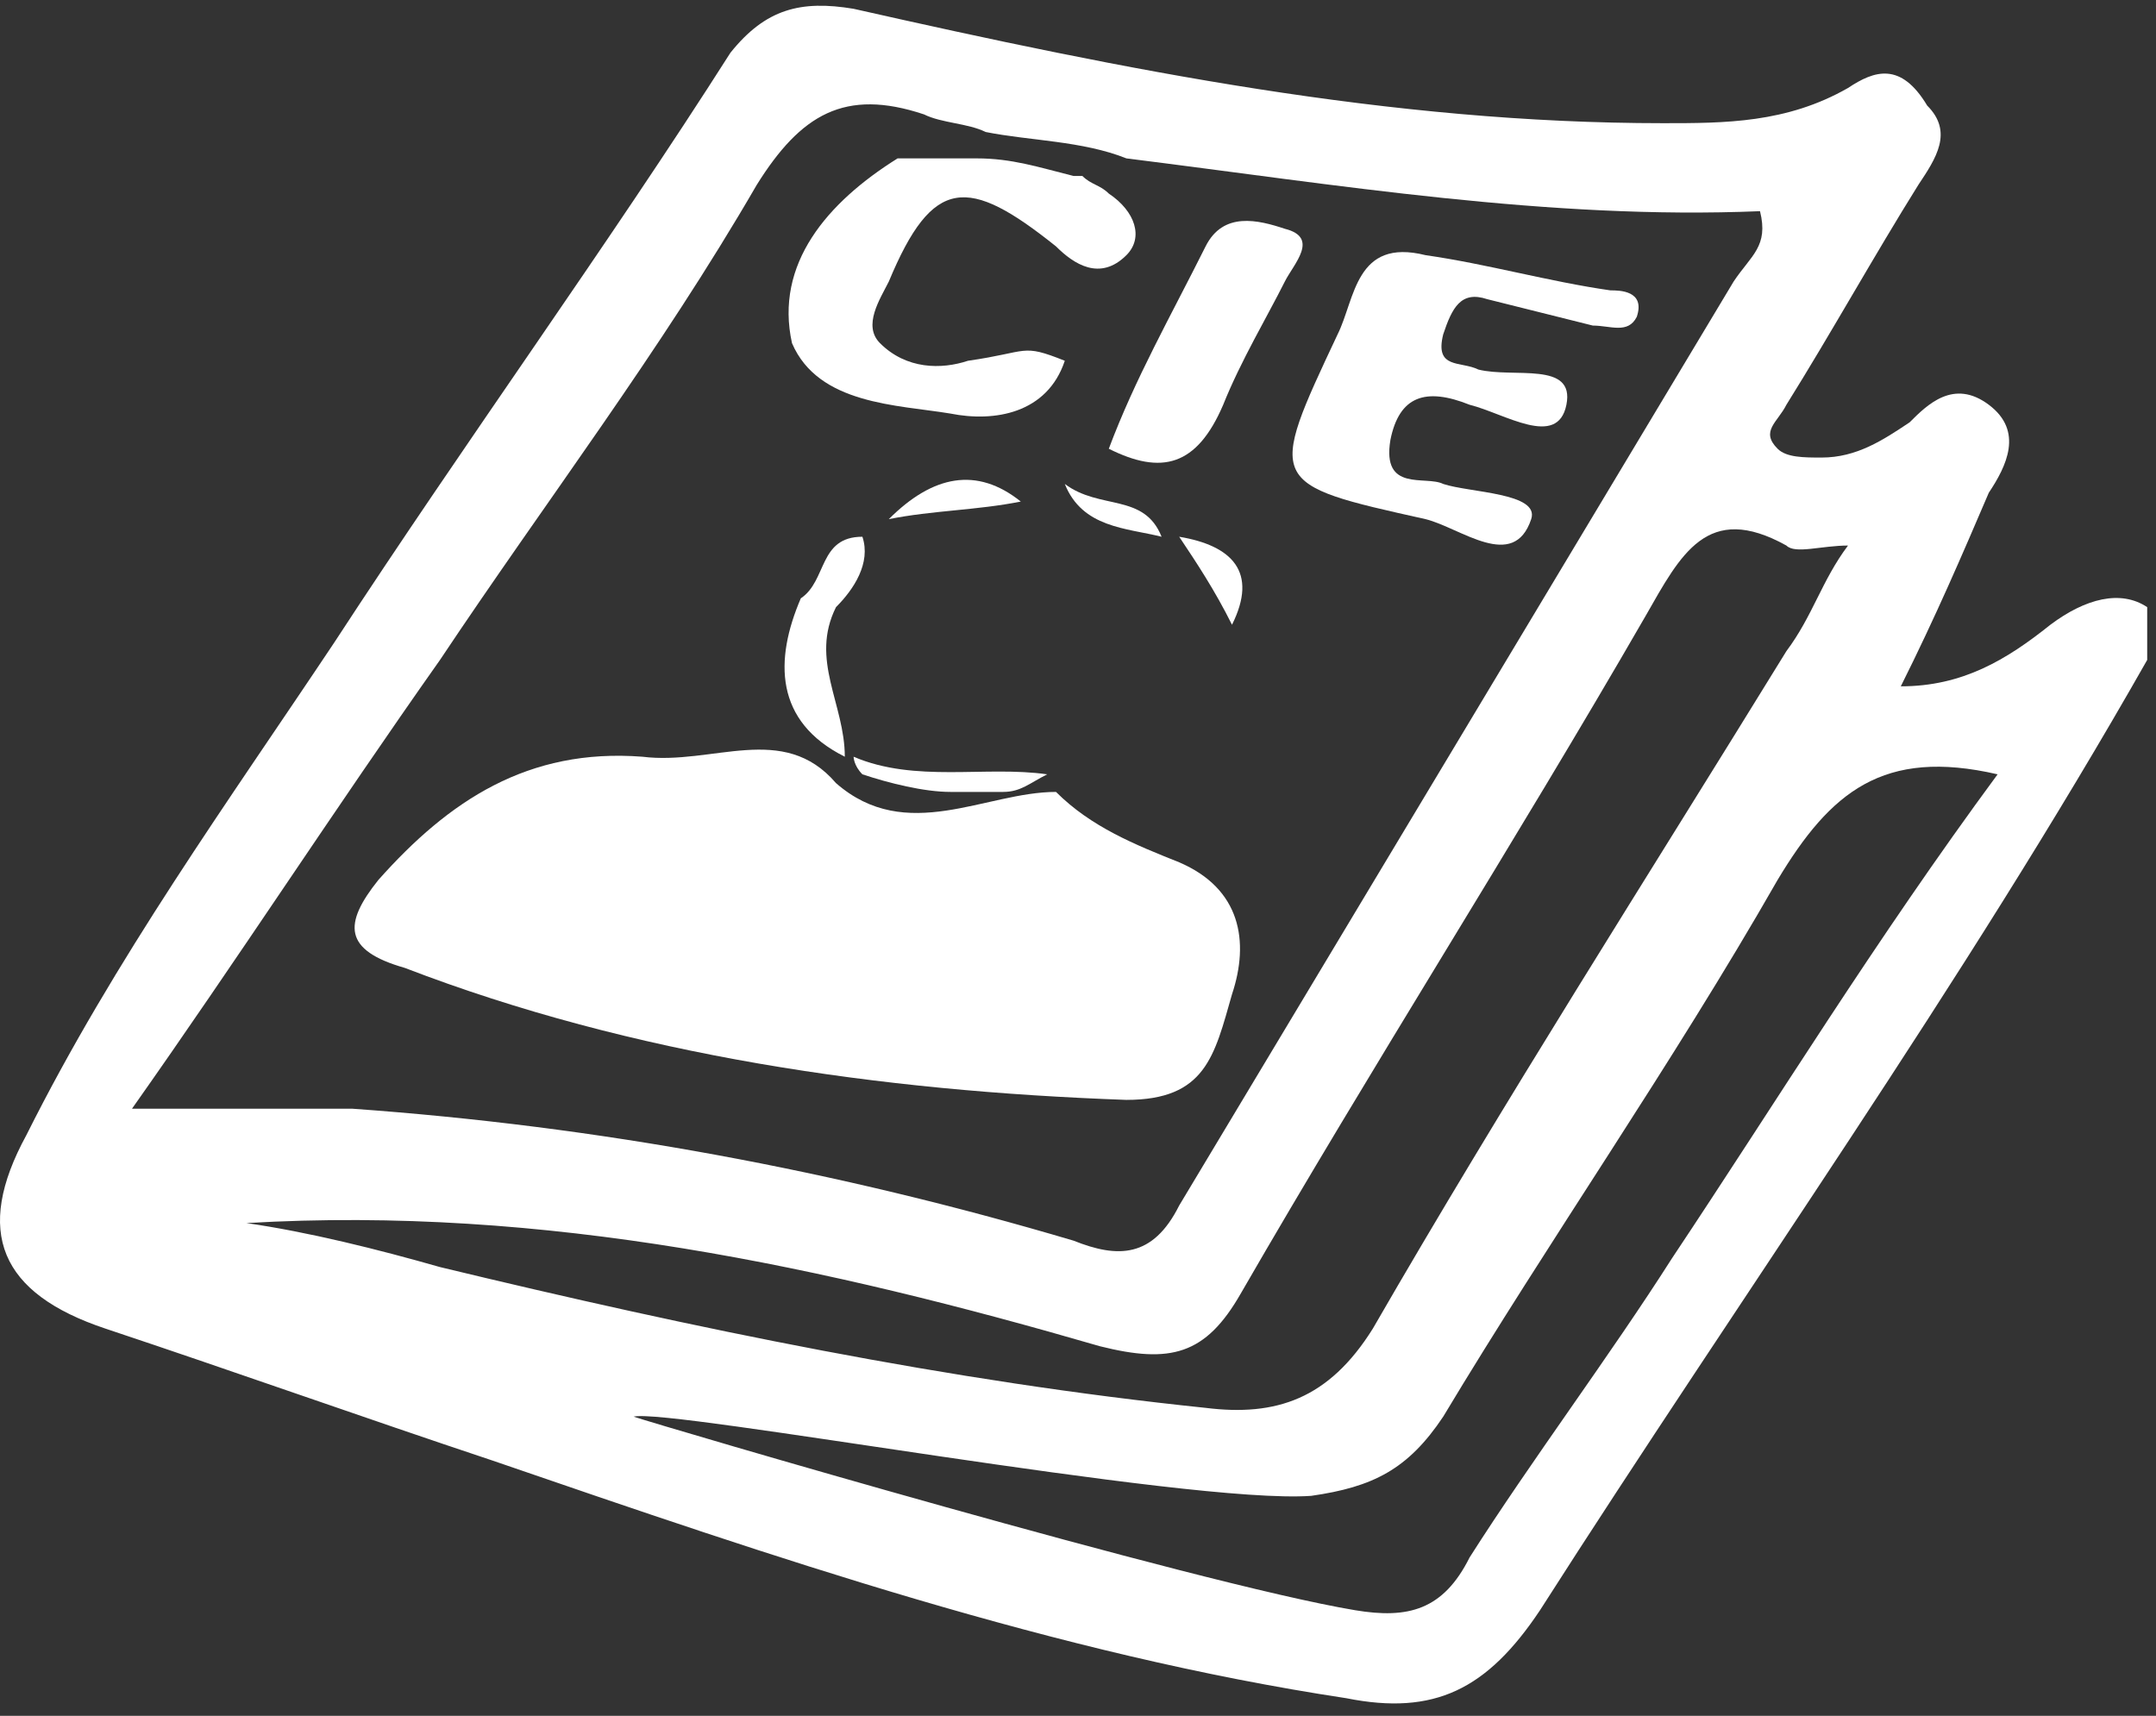 <?xml version="1.0" encoding="UTF-8"?> <svg xmlns="http://www.w3.org/2000/svg" xmlns:xlink="http://www.w3.org/1999/xlink" version="1.1" id="Capa_1" x="0px" y="0px" viewBox="0 0 24.5 19.5" style="enable-background:new 0 0 24.5 19.5;" xml:space="preserve"><rect x="0" y="0" width="24.5" height="19.5" fill="#333333" stroke="none"/> <style type="text/css"> .st0{fill:#263E72;} .st1{fill:#BF1E2E;} .st2{fill:#FFFFFF;} .st3{fill:#EAEAEA;} .st4{fill:#F4F4F4;} .st5{fill:#939393;} .st6{fill:#E15049;} .st7{fill:#BD2839;} .st8{clip-path:url(#SVGID_00000049929754128484834050000011999473993986984346_);} .st9{fill:#9F9C9F;} .st10{fill:#CD3B2A;} .st11{fill:#ECB838;} .st12{clip-path:url(#SVGID_00000029735600704029654840000007969175609321629599_);fill:#CD3B29;} .st13{fill:#293D83;} .st14{fill:#999799;} </style> <g> <path class="st2" d="M23.3,7.1c-0.5,0.4-1,0.7-1.7,0.7c0.4-0.8,0.7-1.5,1-2.2c0.2-0.3,0.4-0.7,0-1c-0.4-0.3-0.7,0-0.9,0.2 c-0.3,0.2-0.6,0.4-1,0.4c-0.2,0-0.4,0-0.5-0.1c-0.2-0.2,0-0.3,0.1-0.5c0.5-0.8,1-1.7,1.5-2.5c0.2-0.3,0.4-0.6,0.1-0.9 C21.6,0.7,21.3,0.8,21,1c-0.7,0.4-1.4,0.4-2.1,0.4c-3.1,0-6.1-0.6-9.2-1.3c-0.6-0.1-1,0-1.4,0.5C6.9,2.8,5.3,5,3.8,7.3 c-1.2,1.8-2.5,3.6-3.5,5.6C-0.3,14,0,14.7,1.2,15.1c1.5,0.5,2.9,1,4.4,1.5c3.2,1.1,6.4,2.2,9.7,2.7c1,0.2,1.6-0.1,2.2-1 c2.3-3.6,4.8-7.1,6.9-10.8c0-0.2,0-0.4,0-0.6C24.1,6.7,23.7,6.8,23.3,7.1z M5,7.5c1.2-1.8,2.5-3.5,3.6-5.4c0.5-0.8,1-1.1,1.9-0.8 c0.2,0.1,0.5,0.1,0.7,0.2c0.5,0.1,1.1,0.1,1.6,0.3c0,0,0,0,0,0c2.4,0.3,4.8,0.7,7.2,0.6c0.1,0.4-0.1,0.5-0.3,0.8 c-2.1,3.5-4.2,7-6.3,10.5c-0.3,0.6-0.7,0.6-1.2,0.4c-2.7-0.8-5.4-1.3-8.2-1.5c-0.8,0-1.6,0-2.5,0C2.7,10.9,3.8,9.2,5,7.5z M5,14.4 c-0.7-0.2-1.5-0.4-2.2-0.5c3.4-0.2,6.6,0.5,9.7,1.4c0.8,0.2,1.2,0.1,1.6-0.6c1.5-2.6,3.1-5.1,4.6-7.7c0.4-0.7,0.7-1.3,1.6-0.8 c0.1,0.1,0.4,0,0.7,0c-0.3,0.4-0.4,0.8-0.7,1.2c-1.6,2.6-3.2,5.1-4.7,7.7c-0.5,0.8-1.1,1-1.9,0.9C10.8,15.7,7.9,15.1,5,14.4z M19,14.3c-0.7,1.1-1.6,2.3-2.3,3.4c-0.3,0.6-0.7,0.7-1.3,0.6c-1.8-0.3-7.9-2.1-8.2-2.2c0.4-0.1,6.3,1,7.7,0.9 c0.7-0.1,1.1-0.3,1.5-0.9c1.2-2,2.6-4,3.8-6.1c0.6-1,1.2-1.5,2.5-1.2C21.3,10.7,20.2,12.5,19,14.3z"></path> <path class="st2" d="M4.6,11c2.6,1,5.4,1.4,8.2,1.5c0.9,0,1-0.5,1.2-1.2c0.2-0.6,0.1-1.2-0.6-1.5c-0.5-0.2-1-0.4-1.4-0.8 c-0.8,0-1.7,0.6-2.5-0.1c0,0,0,0,0,0C8.9,8.2,8.1,8.7,7.3,8.6c-1.3-0.1-2.2,0.5-3,1.4C3.9,10.5,3.9,10.8,4.6,11z"></path> <path class="st2" d="M16.2,5.9c0.4,0.1,1,0.6,1.2,0c0.1-0.3-0.7-0.3-1-0.4c-0.2-0.1-0.7,0.1-0.6-0.5c0.1-0.5,0.4-0.6,0.9-0.4 c0.4,0.1,1,0.5,1.1,0c0.1-0.5-0.6-0.3-1-0.4c-0.2-0.1-0.5,0-0.4-0.4c0.1-0.3,0.2-0.5,0.5-0.4c0.4,0.1,0.8,0.2,1.2,0.3 c0.2,0,0.4,0.1,0.5-0.1c0.1-0.3-0.2-0.3-0.3-0.3c-0.7-0.1-1.4-0.3-2.1-0.4c-0.8-0.2-0.8,0.5-1,0.9C14.4,5.5,14.4,5.5,16.2,5.9z"></path> <path class="st2" d="M10.8,4.7c0.5,0.1,1.1,0,1.3-0.6C11.6,3.9,11.7,4,11,4.1c-0.3,0.1-0.7,0.1-1-0.2C9.8,3.7,10,3.4,10.1,3.2 C10.6,2,11,2,12,2.8c0.2,0.2,0.5,0.4,0.8,0.1c0.2-0.2,0.1-0.5-0.2-0.7c-0.1-0.1-0.2-0.1-0.3-0.2c0,0,0,0-0.1,0 c-0.4-0.1-0.7-0.2-1.1-0.2c-0.3,0-0.6,0-0.9,0C9.4,2.3,8.8,3,9,3.9C9.3,4.6,10.2,4.6,10.8,4.7z"></path> <path class="st2" d="M13.9,4.6c0.2-0.5,0.5-1,0.7-1.4c0.1-0.2,0.4-0.5,0-0.6c-0.3-0.1-0.7-0.2-0.9,0.2c-0.4,0.8-0.8,1.5-1.1,2.3 C13.2,5.4,13.6,5.3,13.9,4.6z"></path> <path class="st2" d="M9.6,8.6c0-0.6-0.4-1.1-0.1-1.7c0.2-0.2,0.4-0.5,0.3-0.8c-0.5,0-0.4,0.5-0.7,0.7c0,0,0,0,0,0 C8.8,7.5,8.8,8.2,9.6,8.6z"></path> <path class="st2" d="M9.8,8.8c0.3,0.1,0.7,0.2,1,0.2c0.1,0,0.3,0,0.4,0c0.1,0,0.1,0,0.2,0c0.2,0,0.3-0.1,0.5-0.2 c-0.7-0.1-1.5,0.1-2.2-0.2C9.7,8.6,9.7,8.7,9.8,8.8z"></path> <path class="st2" d="M10.1,5.9c0.5-0.1,1-0.1,1.5-0.2C11.1,5.3,10.6,5.4,10.1,5.9z"></path> <path class="st2" d="M14,7.1c0.3-0.6,0-0.9-0.6-1C13.6,6.4,13.8,6.7,14,7.1z"></path> <path class="st2" d="M13.2,6.1c-0.2-0.5-0.7-0.3-1.1-0.6C12.3,6,12.8,6,13.2,6.1z"></path> </g> </svg> 